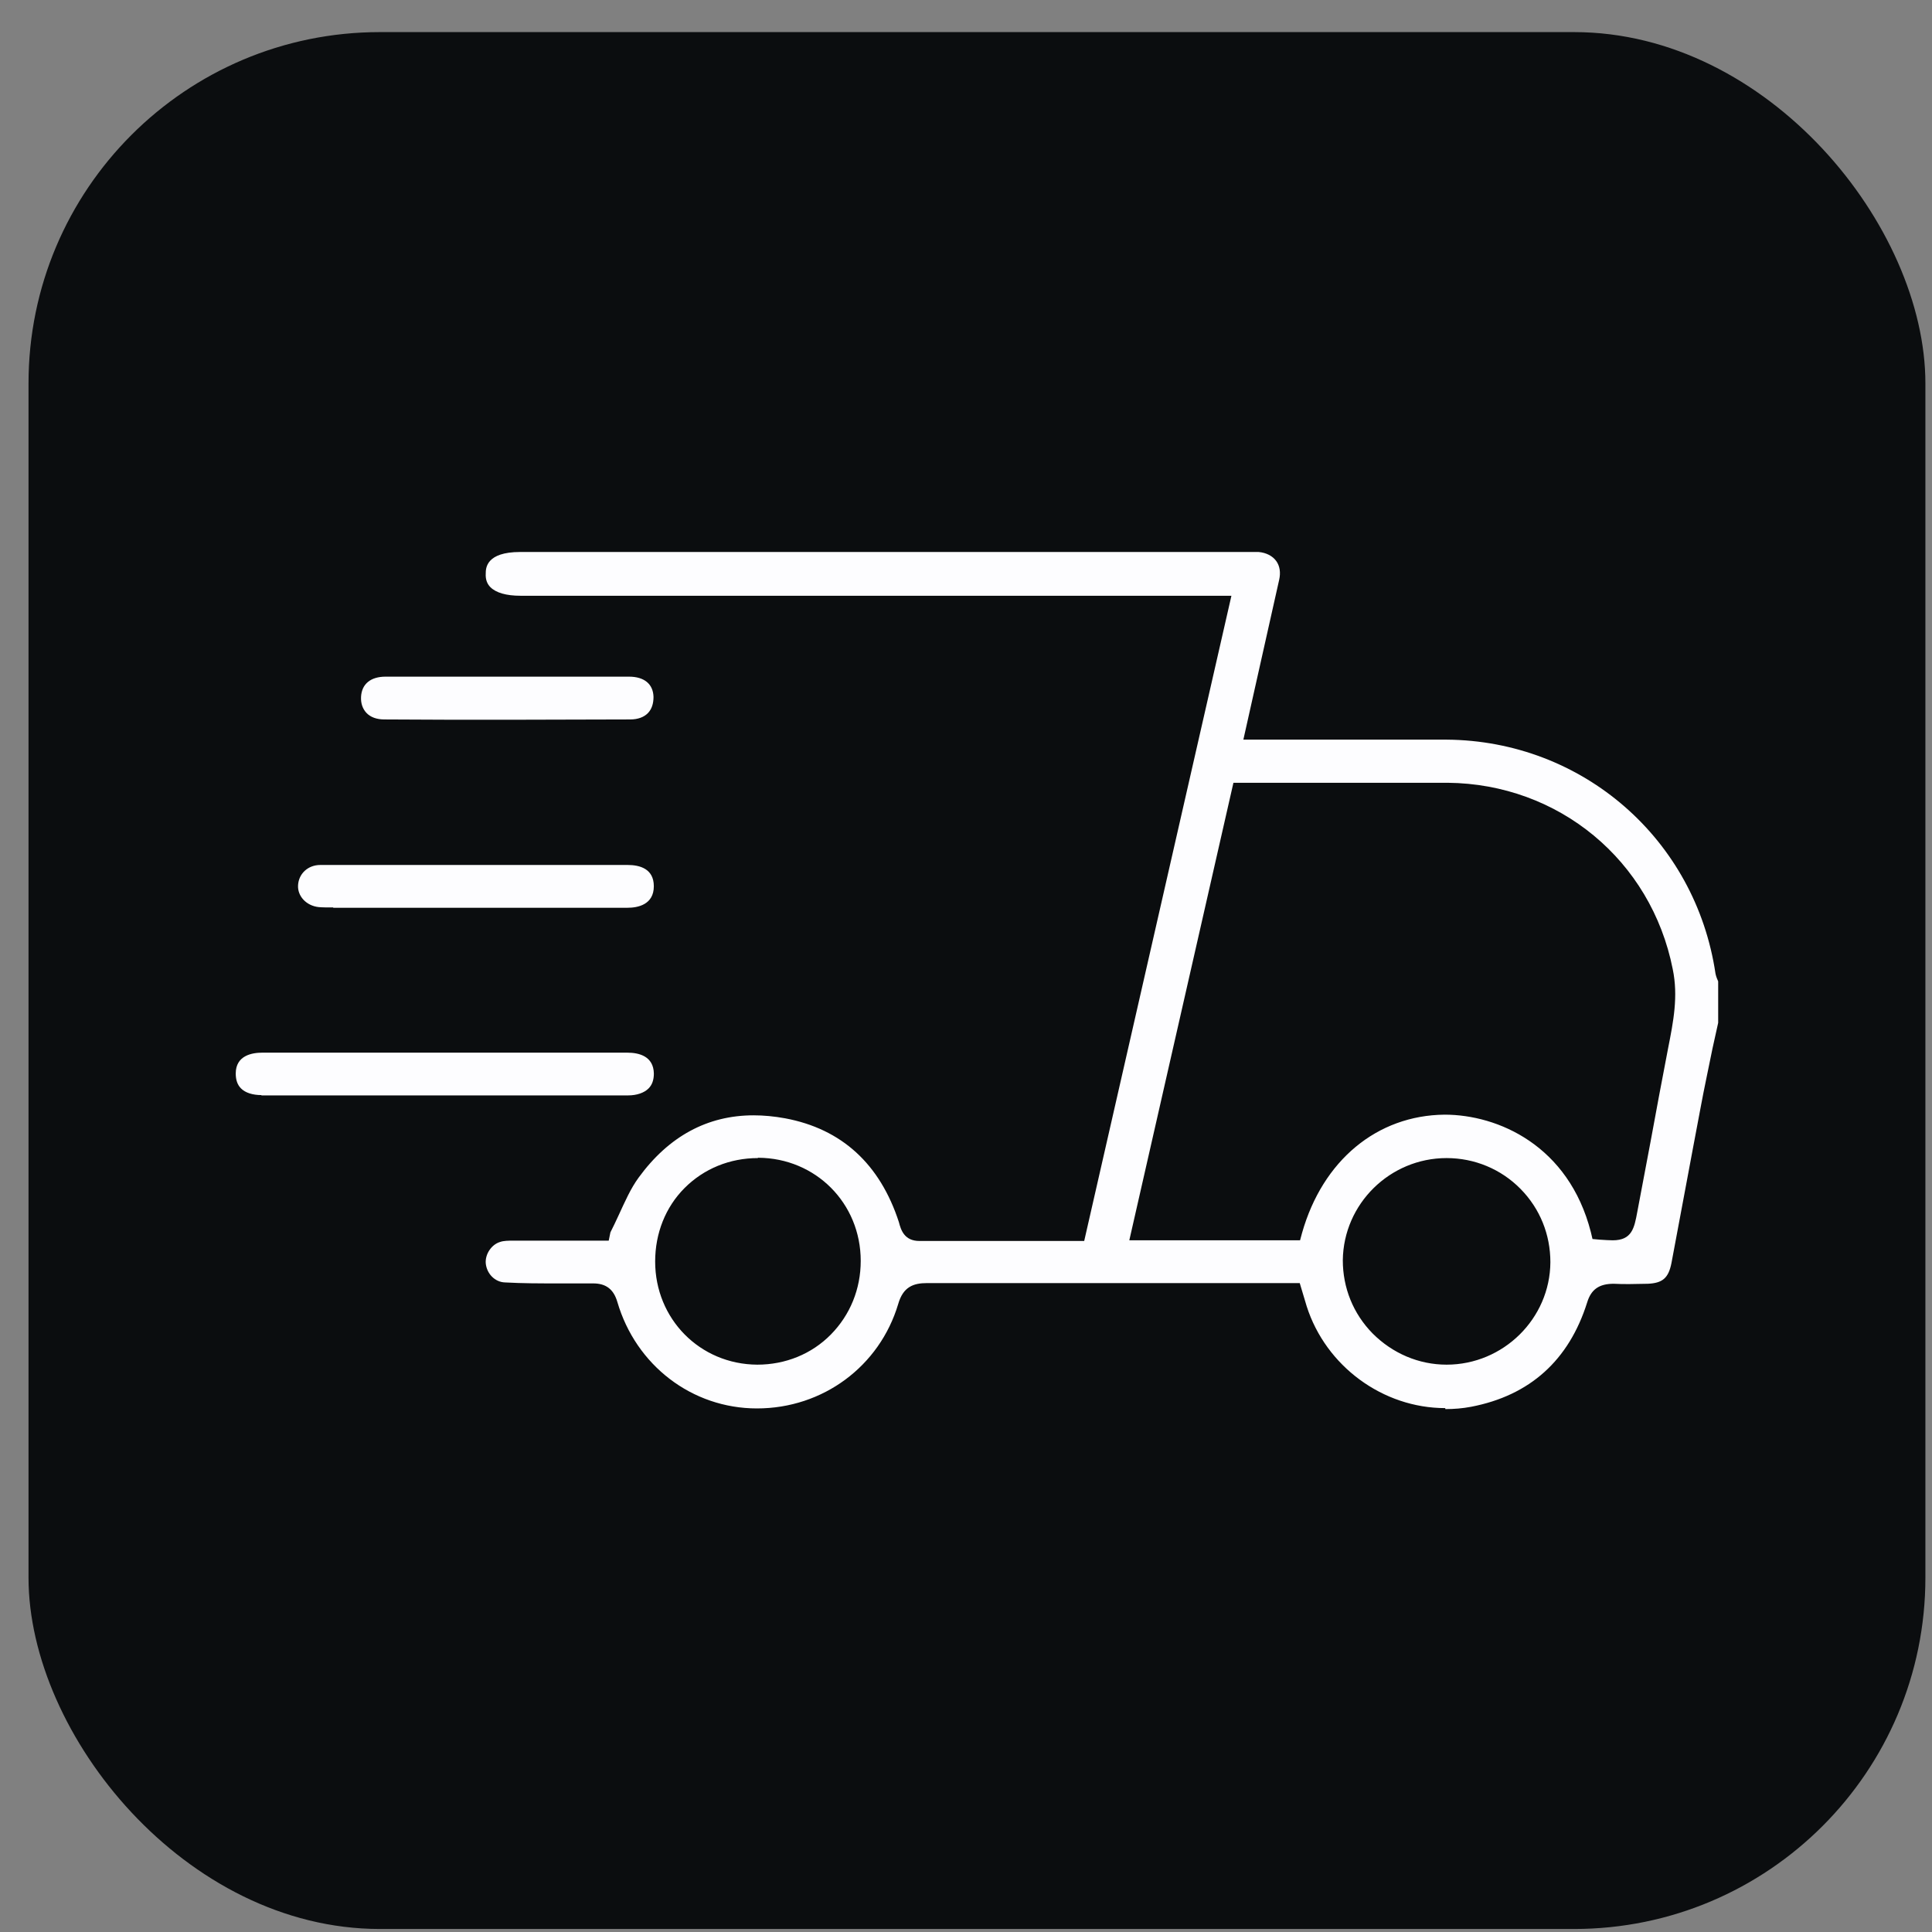 <svg xmlns="http://www.w3.org/2000/svg" fill="none" viewBox="0 0 55 55" height="55" width="55">
<rect x="0" y="0" width="55" height="55" fill="#808080" stroke="none"/>
<rect fill="#0B0D0F" rx="10" height="54" width="54" y="0.914" x="0.812"></rect>
<path fill="#FDFDFF" d="M41.144 40.086C39.37 40.086 37.746 38.896 37.199 37.188L37.001 36.527H31.932C30.082 36.527 28.241 36.527 26.391 36.527C26.004 36.527 25.711 36.631 25.57 37.122C25.041 38.896 23.427 40.095 21.549 40.095C19.699 40.095 18.103 38.868 17.575 37.065C17.471 36.706 17.254 36.536 16.886 36.536C16.537 36.536 16.197 36.536 15.866 36.536C15.376 36.536 14.875 36.536 14.375 36.508C14.092 36.499 13.856 36.263 13.828 35.961C13.809 35.706 13.988 35.432 14.233 35.357C14.337 35.319 14.479 35.319 14.601 35.319H17.329L17.377 35.083C17.452 34.932 17.537 34.762 17.613 34.592C17.792 34.205 17.952 33.837 18.179 33.526C19.038 32.346 20.142 31.751 21.454 31.751C21.738 31.751 22.04 31.779 22.351 31.836C23.965 32.138 25.051 33.139 25.589 34.79C25.645 35.007 25.74 35.328 26.174 35.328C26.901 35.328 27.618 35.328 28.345 35.328H30.865L35.056 16.96H14.819C14.413 16.96 14.12 16.875 13.96 16.715C13.865 16.62 13.818 16.488 13.828 16.328C13.828 16.176 13.837 15.714 14.809 15.714H35.651C35.745 15.714 35.783 15.714 35.83 15.714C36.047 15.733 36.227 15.827 36.33 15.969C36.434 16.11 36.462 16.299 36.415 16.507C36.198 17.479 35.981 18.451 35.755 19.452L35.396 21.056H39.294C39.927 21.056 40.55 21.056 41.182 21.056C45.052 21.085 48.271 23.888 48.837 27.72C48.856 27.815 48.894 27.89 48.913 27.938V29.117L48.752 29.844C48.639 30.411 48.516 30.968 48.412 31.534C48.261 32.317 48.12 33.101 47.969 33.894L47.582 35.961C47.497 36.386 47.327 36.527 46.911 36.546C46.732 36.546 46.562 36.555 46.383 36.555C46.232 36.555 46.09 36.555 45.939 36.546C45.524 36.546 45.297 36.706 45.184 37.075C44.665 38.726 43.551 39.727 41.88 40.048C41.635 40.095 41.39 40.114 41.144 40.114V40.086ZM21.577 32.968C20.775 32.968 20.038 33.271 19.491 33.818C18.944 34.365 18.651 35.111 18.651 35.913C18.651 37.547 19.925 38.84 21.558 38.849C22.36 38.849 23.106 38.547 23.654 37.99C24.201 37.433 24.503 36.697 24.503 35.895C24.503 34.252 23.219 32.968 21.587 32.959H21.577V32.968ZM41.182 32.968C39.568 32.968 38.246 34.271 38.227 35.876C38.227 36.659 38.52 37.395 39.077 37.962C39.643 38.528 40.389 38.849 41.182 38.849C42.796 38.849 44.127 37.537 44.136 35.932C44.136 35.149 43.844 34.413 43.287 33.846C42.73 33.28 41.975 32.968 41.182 32.968ZM32.158 35.309H37.01L37.066 35.102C37.652 33.035 39.2 31.751 41.125 31.732C42.645 31.732 44.656 32.61 45.288 35.074L45.335 35.272L45.543 35.291C45.694 35.3 45.817 35.309 45.911 35.309C46.458 35.309 46.525 34.96 46.609 34.507L46.987 32.506C47.148 31.619 47.317 30.732 47.487 29.844C47.638 29.08 47.78 28.362 47.619 27.588C47.006 24.492 44.372 22.312 41.21 22.284C40.974 22.284 35.113 22.284 35.113 22.284L32.149 35.309H32.158Z"></path>
<path fill="#FDFDFF" d="M7.447 31.175C7.192 31.175 6.985 31.109 6.862 30.986C6.758 30.883 6.711 30.741 6.711 30.561C6.711 30.042 7.183 29.967 7.466 29.967H17.858C18.198 29.967 18.604 30.071 18.614 30.561C18.614 30.741 18.566 30.883 18.463 30.986C18.34 31.109 18.132 31.184 17.877 31.184H12.658C10.921 31.184 9.184 31.184 7.438 31.184L7.447 31.175Z"></path>
<path fill="#FDFDFF" d="M9.486 25.833C9.307 25.833 9.184 25.833 9.071 25.823C8.721 25.785 8.466 25.512 8.485 25.2C8.504 24.87 8.769 24.624 9.118 24.624C9.363 24.624 17.868 24.624 17.868 24.624C18.208 24.624 18.613 24.728 18.613 25.229C18.613 25.757 18.151 25.842 17.868 25.842C17.254 25.842 16.037 25.842 16.037 25.842H9.486V25.833Z"></path>
<path fill="#FDFDFF" d="M14.441 20.49C13.271 20.49 12.1 20.49 10.939 20.481C10.722 20.481 10.543 20.415 10.429 20.292C10.326 20.179 10.269 20.028 10.278 19.839C10.297 19.471 10.552 19.263 10.977 19.263H17.905C18.339 19.263 18.594 19.471 18.604 19.839C18.604 20.028 18.556 20.179 18.453 20.292C18.339 20.415 18.16 20.481 17.943 20.481C16.772 20.481 15.602 20.49 14.441 20.49Z"></path>
</svg>
